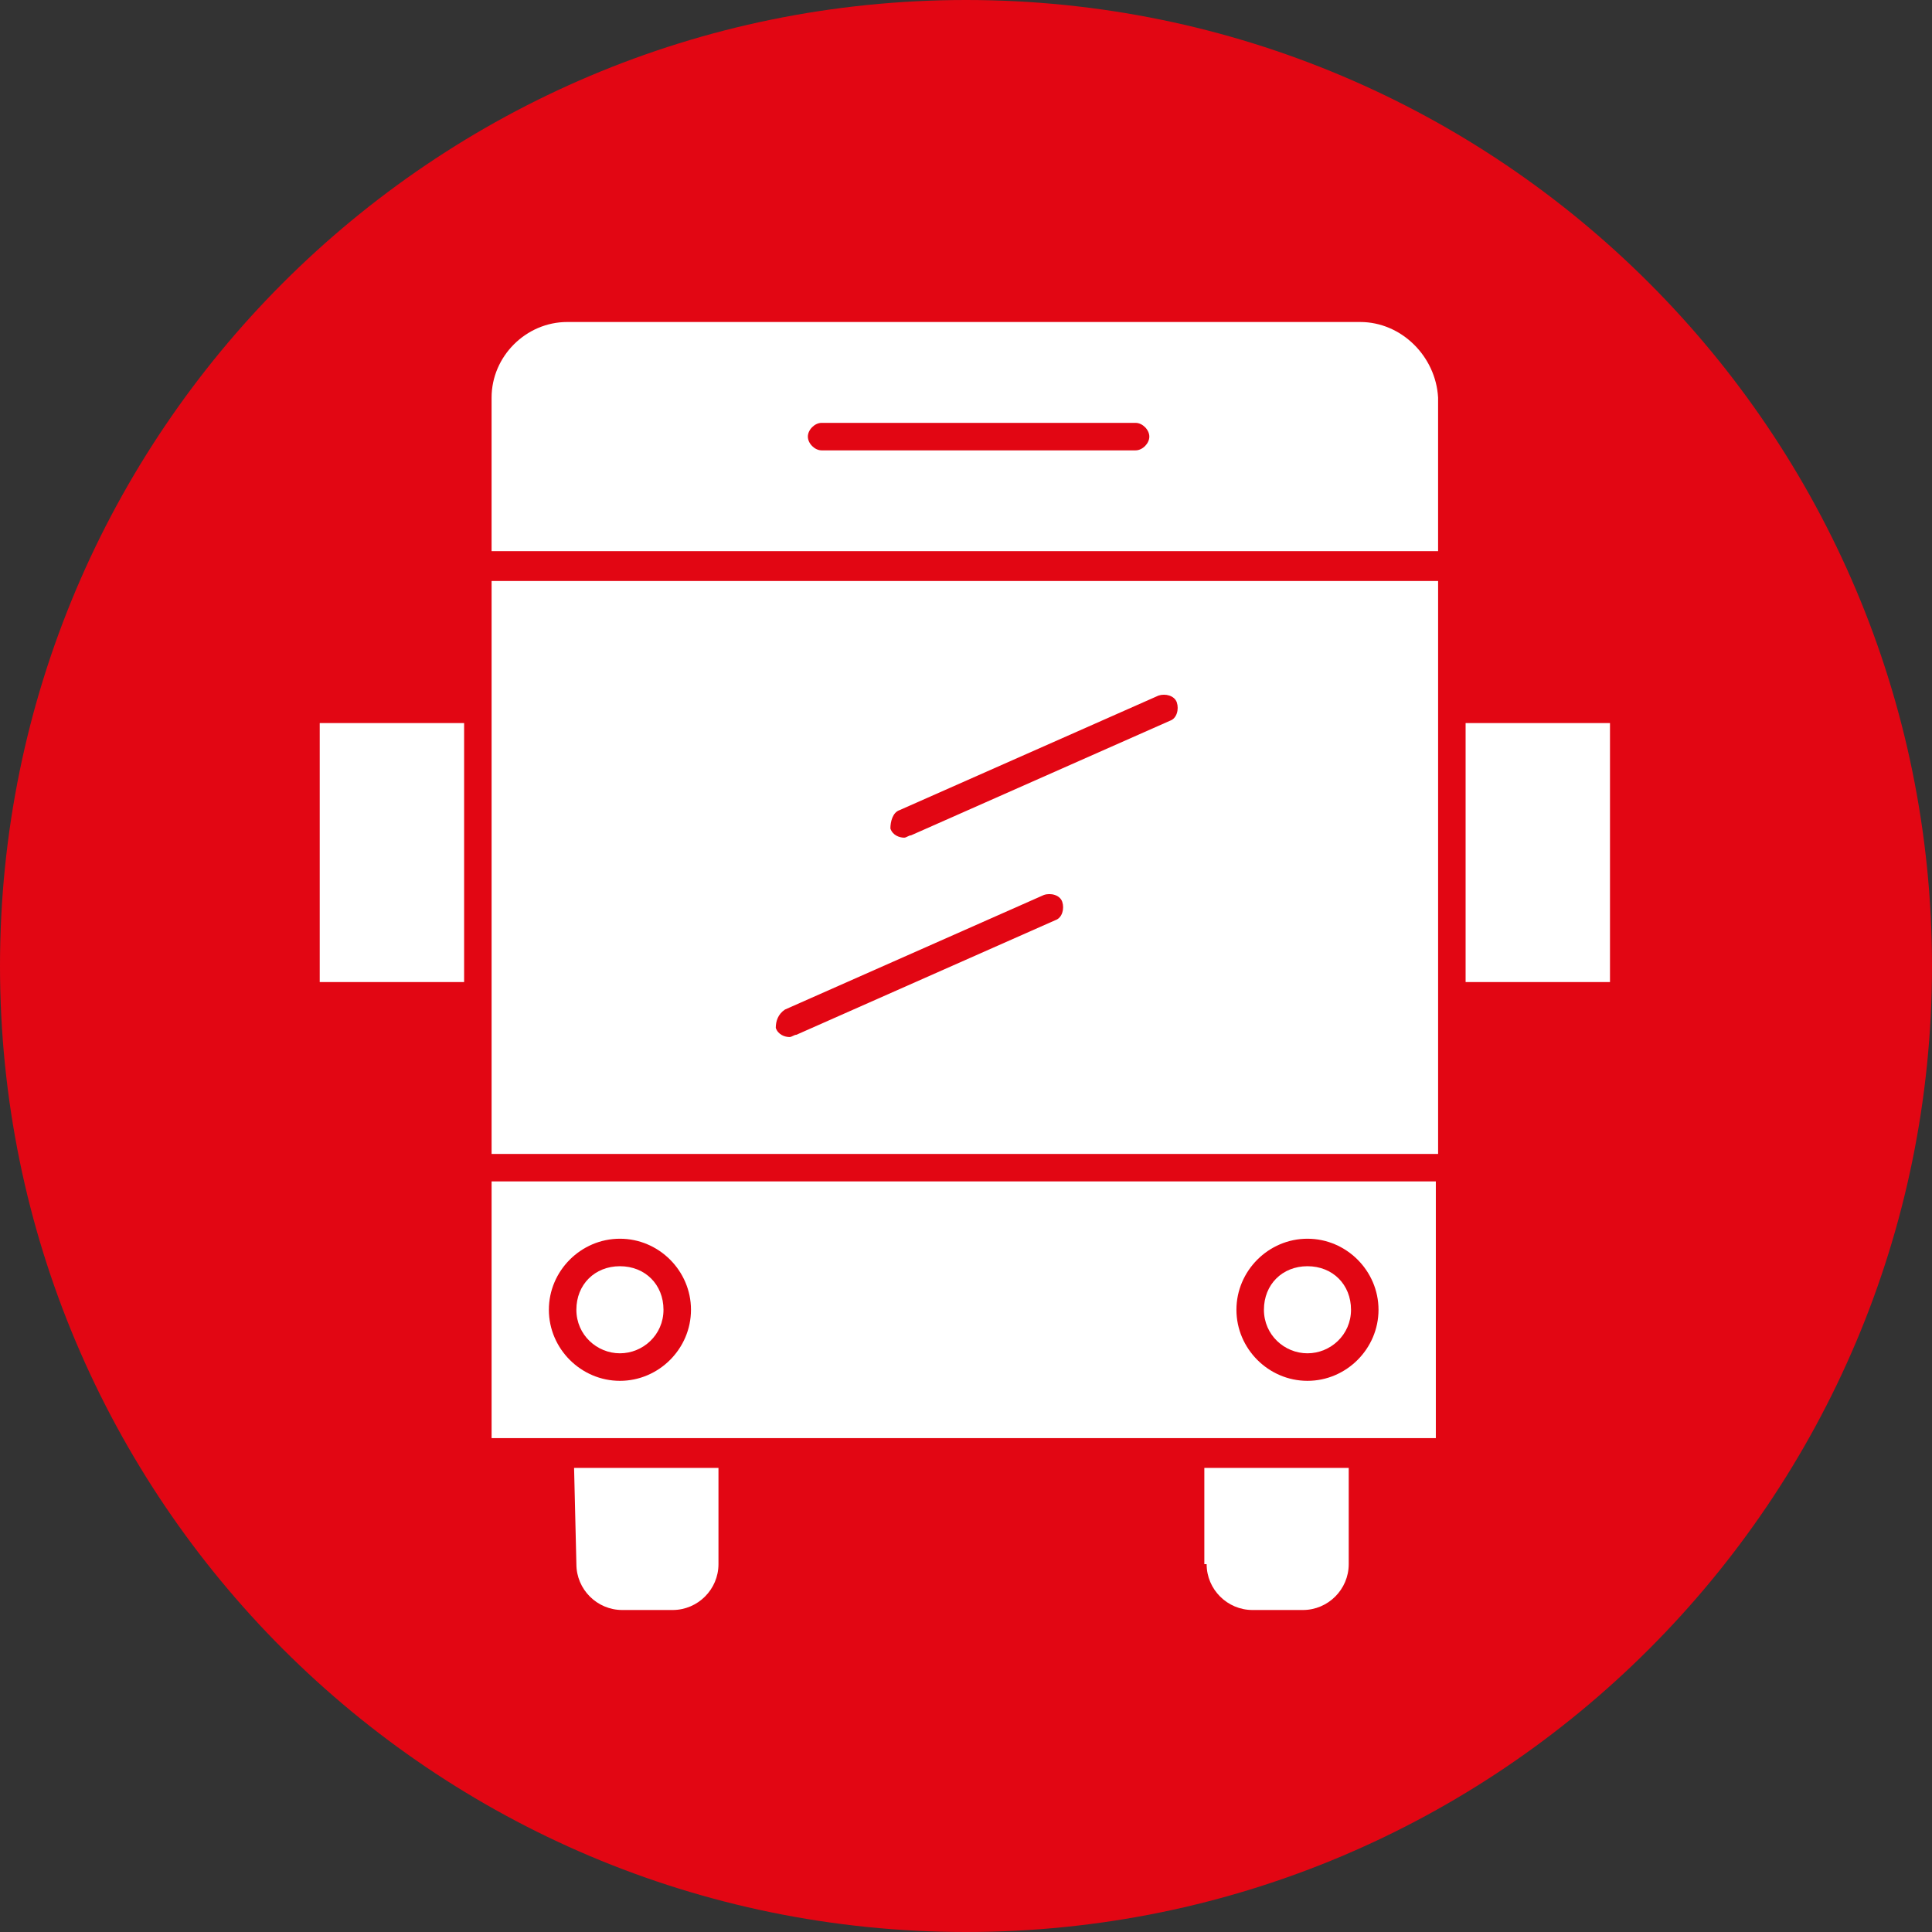 <?xml version="1.0" encoding="UTF-8"?><svg id="a" xmlns="http://www.w3.org/2000/svg" xmlns:xlink="http://www.w3.org/1999/xlink" viewBox="0 0 117.186 117.186"><rect x="0" y="0" width="117.186" height="117.186" fill="#333333" stroke="none"/><defs><clipPath id="b"><rect width="117.186" height="117.186" style="fill:none; stroke-width:0px;"/></clipPath><clipPath id="c"><rect width="117.186" height="117.186" style="fill:none; stroke-width:0px;"/></clipPath><clipPath id="d"><rect width="117.186" height="117.186" style="fill:none; stroke-width:0px;"/></clipPath></defs><g style="clip-path:url(#b);"><path d="M58.593,117.186c32.36,0,58.593-26.233,58.593-58.593S90.953,0,58.593,0,0,26.233,0,58.593s26.233,58.593,58.593,58.593" style="fill:#e20613; stroke-width:0px;"/><path d="M34.961,94.875c0,1.529,1.251,2.78,2.78,2.78h3.058c1.529,0,2.78-1.251,2.78-2.78v-5.838h-8.758l.14,5.838Z" style="fill:#fff; stroke-width:0px;"/><path d="M37.603,75.135c2.364,0,4.309,1.946,4.309,4.309s-1.946,4.311-4.309,4.311-4.311-1.947-4.311-4.311,1.947-4.309,4.311-4.309M79.305,75.135c2.362,0,4.309,1.946,4.309,4.309s-1.947,4.311-4.309,4.311-4.309-1.947-4.309-4.311,1.947-4.309,4.309-4.309M29.818,87.229h57.273v-15.569H29.818v15.569Z" style="fill:#fff; stroke-width:0px;"/><path d="M37.602,82.085c1.391,0,2.642-1.111,2.642-2.642,0-1.529-1.113-2.64-2.642-2.64s-2.642,1.111-2.642,2.64c0,1.531,1.251,2.642,2.642,2.642" style="fill:#fff; stroke-width:0px;"/></g><rect x="19.393" y="43.858" width="8.758" height="15.709" style="fill:#fff; stroke-width:0px;"/><g style="clip-path:url(#c);"><path d="M73.189,94.875c0,1.529,1.251,2.78,2.78,2.78h3.058c1.529,0,2.78-1.251,2.78-2.78v-5.838h-8.758v5.838h.14Z" style="fill:#fff; stroke-width:0px;"/><path d="M79.304,82.085c1.391,0,2.642-1.111,2.642-2.642,0-1.529-1.111-2.64-2.642-2.64-1.529,0-2.64,1.111-2.64,2.64,0,1.531,1.249,2.642,2.64,2.642" style="fill:#fff; stroke-width:0px;"/><path d="M47.612,61.235l15.706-6.951c.418-.14.974,0,1.114.418.138.416,0,.971-.418,1.111l-15.707,6.951c-.14,0-.278.138-.418.138-.277,0-.695-.138-.834-.555,0-.418.14-.834.558-1.113M54.561,49.14l15.707-6.949c.418-.14.973,0,1.113.416.138.416,0,.973-.418,1.111l-15.707,6.951c-.138,0-.278.14-.416.14-.278,0-.695-.14-.833-.556,0-.416.138-.974.555-1.113M29.818,43.024v26.969h57.411v-34.753H29.818v7.784Z" style="fill:#fff; stroke-width:0px;"/></g><rect x="88.897" y="43.858" width="8.757" height="15.709" style="fill:#fff; stroke-width:0px;"/><g style="clip-path:url(#d);"><path d="M68.879,27.317h-19.044c-.418,0-.834-.418-.834-.834s.416-.834.834-.834h19.044c.418,0,.834.418.834.834s-.416.834-.834.834M82.503,19.531h-48.097c-2.503,0-4.589,2.085-4.589,4.587v9.313h57.411v-9.313c-.138-2.502-2.224-4.587-4.726-4.587" style="fill:#fff; stroke-width:0px;"/></g></svg>